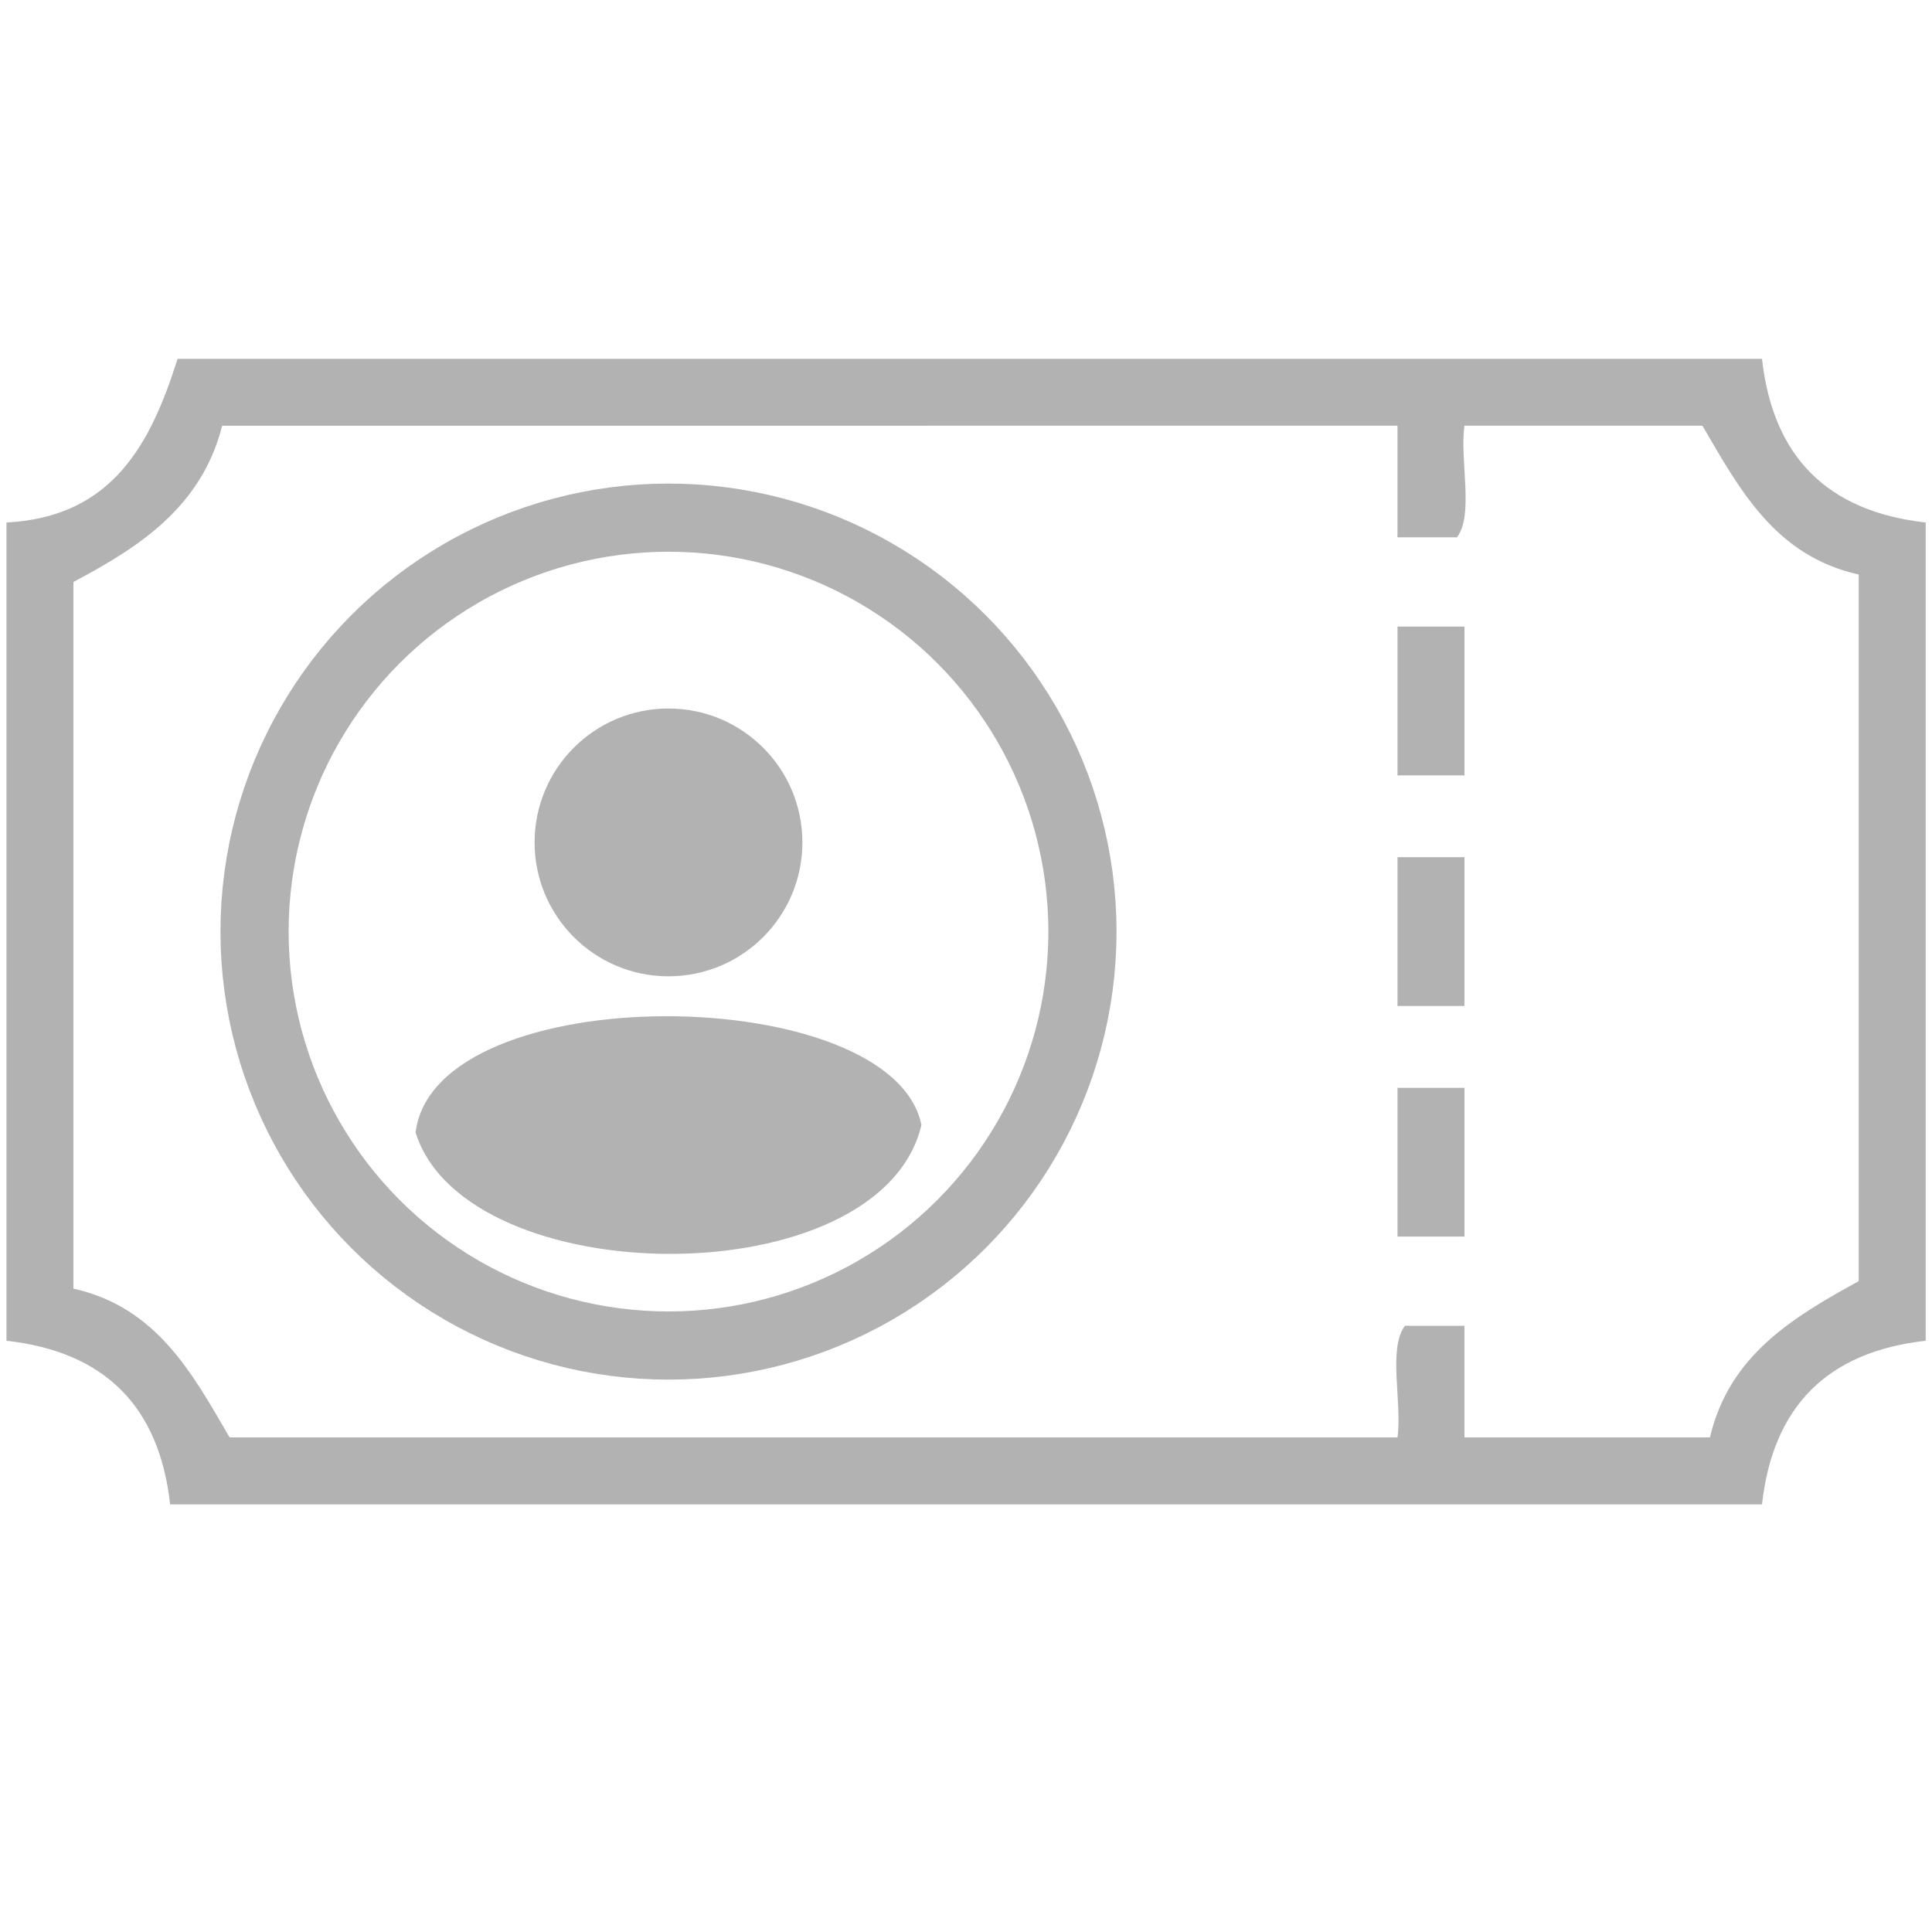<?xml version="1.0" encoding="utf-8"?>
<!-- Generator: Adobe Illustrator 15.0.0, SVG Export Plug-In . SVG Version: 6.00 Build 0)  -->
<!DOCTYPE svg PUBLIC "-//W3C//DTD SVG 1.1//EN" "http://www.w3.org/Graphics/SVG/1.1/DTD/svg11.dtd">
<svg version="1.1" id="Layer_1" xmlns="http://www.w3.org/2000/svg" xmlns:xlink="http://www.w3.org/1999/xlink" x="0px" y="0px"
	 width="56.689px" height="56.689px" viewBox="0 0 56.689 56.689" enable-background="new 0 0 56.689 56.689" xml:space="preserve">
<path fill-rule="evenodd" clip-rule="evenodd" fill="#B2B2B2" d="M51.701,10.529c0.32,2.881,1.924,4.479,4.803,4.802
	c0,8.002,0,16.006,0,24.009c-2.879,0.323-4.482,1.92-4.803,4.802c-15.568,0-31.14,0-46.709,0c-0.32-2.882-1.924-4.479-4.802-4.802
	c0-8.003,0-16.007,0-24.009c3.114-0.16,4.235-2.313,5.02-4.802C20.707,10.529,36.205,10.529,51.701,10.529z M6.519,12.492
	c-0.605,2.378-2.415,3.551-4.365,4.584c0,6.912,0,13.824,0,20.735c2.439,0.543,3.486,2.479,4.583,4.365c11.422,0,22.846,0,34.268,0
	c0.141-1.022-0.285-2.613,0.219-3.273c0.582,0,1.164,0,1.746,0c0,1.092,0,2.183,0,3.273c2.4,0,4.801,0,7.203,0
	c0.568-2.413,2.439-3.526,4.365-4.584c0-6.911,0-13.822,0-20.734c-2.439-0.543-3.486-2.479-4.584-4.366c-2.328,0-4.656,0-6.984,0
	c-0.143,1.023,0.285,2.614-0.219,3.274c-0.582,0-1.164,0-1.746,0c0-1.091,0-2.183,0-3.274C29.51,12.492,18.015,12.492,6.519,12.492z
	"/>
<path fill-rule="evenodd" clip-rule="evenodd" fill="#B2B2B2" d="M41.006,18.386c0.656,0,1.311,0,1.965,0c0,1.455,0,2.91,0,4.365
	c-0.654,0-1.309,0-1.965,0C41.006,21.296,41.006,19.841,41.006,18.386z"/>
<path fill-rule="evenodd" clip-rule="evenodd" fill="#B2B2B2" d="M41.006,25.152c0.656,0,1.311,0,1.965,0c0,1.455,0,2.91,0,4.365
	c-0.654,0-1.309,0-1.965,0C41.006,28.062,41.006,26.607,41.006,25.152z"/>
<path fill-rule="evenodd" clip-rule="evenodd" fill="#B2B2B2" d="M27.037,33.01c-1.201,5.064-13.367,4.947-14.843,0.219
	C12.757,28.656,26.177,28.78,27.037,33.01z"/>
<path fill-rule="evenodd" clip-rule="evenodd" fill="#B2B2B2" d="M41.006,31.919c0.656,0,1.311,0,1.965,0c0,1.455,0,2.909,0,4.365
	c-0.654,0-1.309,0-1.965,0C41.006,34.828,41.006,33.374,41.006,31.919z"/>
<circle fill-rule="evenodd" clip-rule="evenodd" fill="#B2B2B2" cx="19.615" cy="24.718" r="3.929"/>
<circle fill-rule="evenodd" clip-rule="evenodd" fill="none" stroke="#B2B2B2" stroke-width="2" stroke-miterlimit="10" cx="19.615" cy="27.335" r="12.146"/>
</svg>
